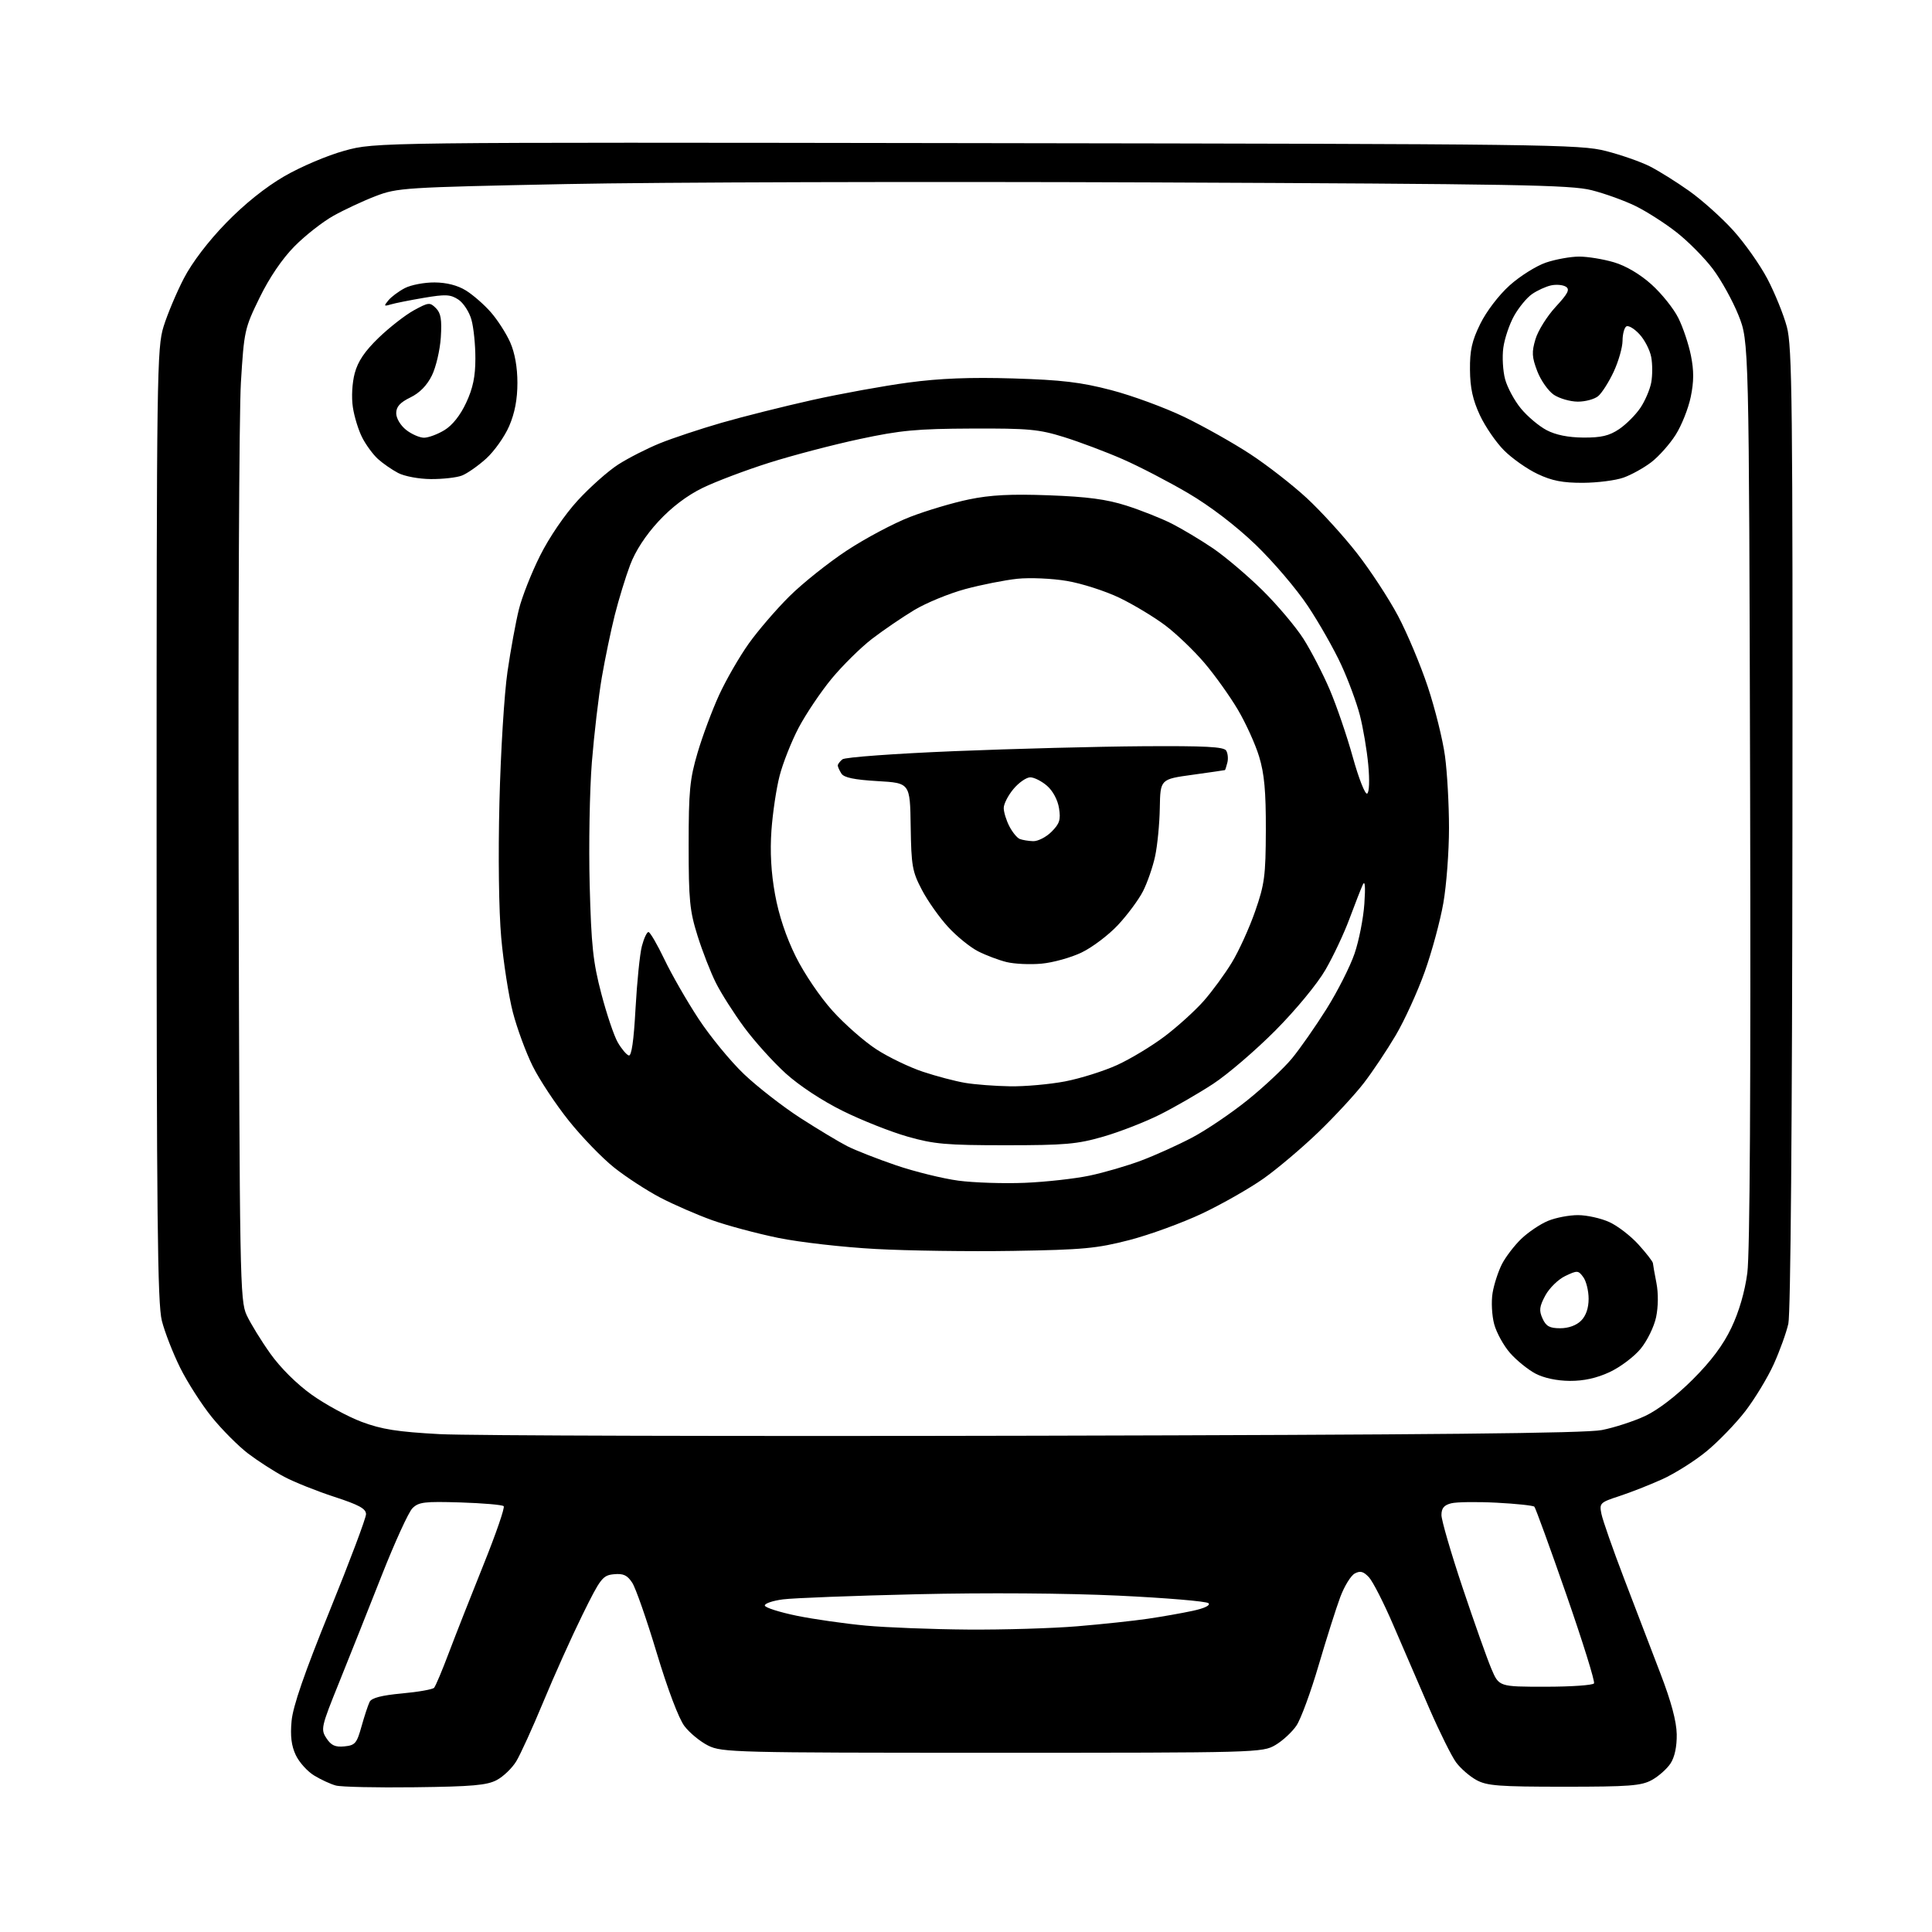 <?xml version="1.0" encoding="UTF-8" standalone="no"?>
<svg 
  version="1.1" 
  xmlns="http://www.w3.org/2000/svg" 
  xmlns:xlink="http://www.w3.org/1999/xlink" 
  xmlns:svg="http://www.w3.org/2000/svg"
  xmlns:rdf="http://www.w3.org/1999/02/22-rdf-syntax-ns#"
  xmlns:cc="http://creativecommons.org/ns#"
  xmlns:dc="http://purl.org/dc/elements/1.1/"
  viewBox="0 0 512 512"
  width="512"
  height="512"
>
<style>svg {background-color: white; }</style>"
<path stroke="none" fill="black" fill-rule="evenodd" d="M110.00,473.64C99.83,473.77 90.38,473.56 89.00,473.18C87.62,472.81 85.04,471.62 83.27,470.54C81.49,469.47 79.29,467.03 78.39,465.13C77.22,462.66 76.90,460.08 77.27,456.09C77.63,452.17 80.66,443.41 87.39,426.82C92.68,413.80 97.00,402.30 97.00,401.28C97.00,399.82 95.15,398.81 88.58,396.67C83.95,395.16 77.99,392.78 75.33,391.37C72.67,389.96 68.37,387.19 65.77,385.22C63.17,383.24 58.84,378.89 56.14,375.56C53.45,372.23 49.68,366.35 47.76,362.50C45.85,358.65 43.65,353.02 42.89,350.00C41.74,345.45 41.50,322.70 41.50,218.50C41.50,98.40 41.59,92.22 43.36,86.50C44.39,83.20 46.81,77.45 48.75,73.72C50.92,69.55 55.19,63.94 59.89,59.11C64.76,54.09 70.32,49.63 75.33,46.72C79.69,44.19 86.77,41.18 91.33,39.93C99.50,37.69 99.50,37.69 258.92,37.93C410.46,38.15 418.69,38.26 425.58,40.02C429.57,41.04 434.79,42.86 437.17,44.06C439.55,45.26 444.26,48.20 447.64,50.60C451.02,52.99 456.27,57.70 459.31,61.05C462.35,64.41 466.44,70.20 468.39,73.92C470.34,77.64 472.66,83.34 473.53,86.59C474.95,91.86 475.11,106.36 475.01,219.48C474.95,297.51 474.53,348.13 473.93,350.79C473.40,353.17 471.65,358.01 470.05,361.55C468.45,365.08 465.06,370.67 462.53,373.97C459.99,377.26 455.35,382.06 452.21,384.64C449.07,387.21 443.80,390.53 440.50,392.02C437.20,393.51 432.09,395.52 429.15,396.48C424.02,398.16 423.82,398.35 424.39,401.18C424.71,402.81 427.41,410.52 430.39,418.32C433.36,426.12 437.70,437.45 440.03,443.50C442.88,450.91 444.29,456.16 444.35,459.60C444.40,462.86 443.81,465.64 442.71,467.33C441.76,468.77 439.52,470.76 437.74,471.73C434.95,473.26 431.75,473.50 414.50,473.50C397.27,473.50 394.05,473.26 391.27,471.73C389.49,470.76 387.07,468.66 385.88,467.05C384.70,465.45 381.52,459.04 378.81,452.82C376.11,446.59 371.82,436.67 369.28,430.76C366.75,424.85 363.82,419.11 362.79,418.00C361.33,416.44 360.48,416.21 359.03,416.99C357.99,417.54 356.26,420.36 355.18,423.25C354.10,426.14 351.52,434.28 349.44,441.35C347.37,448.41 344.73,455.59 343.58,457.29C342.43,459.00 339.92,461.32 338.00,462.45C334.56,464.47 333.33,464.50 263.00,464.50C194.89,464.50 191.32,464.41 187.69,462.61C185.60,461.57 182.76,459.25 181.39,457.44C179.89,455.47 176.97,447.76 174.05,438.07C171.39,429.21 168.46,420.82 167.54,419.43C166.23,417.43 165.19,416.95 162.69,417.19C159.71,417.48 159.15,418.21 154.33,428.00C151.49,433.77 146.84,444.12 143.99,451.00C141.14,457.88 137.91,464.97 136.81,466.77C135.71,468.58 133.39,470.81 131.65,471.73C129.07,473.11 125.13,473.46 110.00,473.64zM91.27,462.81C94.11,462.53 94.55,462.02 95.81,457.50C96.58,454.75 97.55,451.82 97.96,451.00C98.48,449.96 101.13,449.28 106.52,448.78C110.82,448.39 114.65,447.71 115.04,447.28C115.43,446.85 117.19,442.68 118.95,438.00C120.72,433.32 124.85,422.82 128.14,414.65C131.43,406.48 133.84,399.50 133.48,399.15C133.13,398.79 127.96,398.35 122.01,398.16C112.49,397.87 110.95,398.05 109.30,399.70C108.27,400.73 104.61,408.75 101.15,417.53C97.69,426.31 92.62,439.05 89.88,445.84C85.10,457.66 84.96,458.29 86.51,460.65C87.76,462.56 88.83,463.05 91.27,462.81zM409.56,447.00C416.34,447.00 422.13,446.60 422.43,446.11C422.73,445.63 419.42,435.02 415.08,422.54C410.74,410.06 406.93,399.60 406.62,399.29C406.31,398.98 401.81,398.50 396.62,398.23C391.43,397.96 386.02,398.03 384.59,398.39C382.68,398.87 382.00,399.68 382.00,401.51C382.00,402.87 384.52,411.53 387.60,420.74C390.69,429.96 394.12,439.64 395.23,442.25C397.25,447.00 397.25,447.00 409.56,447.00zM256.50,431.85C265.85,431.92 278.90,431.53 285.50,430.98C292.10,430.43 300.53,429.53 304.22,428.98C307.92,428.44 313.25,427.50 316.07,426.89C319.20,426.22 320.83,425.43 320.27,424.87C319.76,424.36 309.03,423.46 296.42,422.86C282.54,422.21 261.47,422.06 243.00,422.49C226.22,422.88 210.25,423.49 207.50,423.85C204.75,424.21 202.58,424.95 202.69,425.50C202.79,426.05 206.62,427.26 211.19,428.20C215.76,429.13 224.00,430.30 229.50,430.81C235.00,431.31 247.15,431.78 256.50,431.85zM274.50,380.48C379.21,380.24 420.14,379.84 424.50,378.98C427.80,378.34 432.98,376.65 436.00,375.24C439.38,373.65 444.23,369.94 448.59,365.58C453.48,360.70 456.67,356.43 458.85,351.84C460.87,347.59 462.40,342.33 463.06,337.34C463.74,332.19 463.99,288.43 463.80,210.00C463.50,90.50 463.50,90.50 460.72,83.55C459.19,79.73 456.13,74.20 453.92,71.27C451.71,68.34 447.39,63.98 444.33,61.58C441.26,59.17 436.37,56.04 433.45,54.61C430.54,53.18 425.30,51.29 421.82,50.41C416.27,49.00 402.11,48.75 305.00,48.34C244.22,48.09 174.48,48.28 150.00,48.78C107.04,49.65 105.29,49.76 99.50,51.99C96.20,53.26 91.17,55.61 88.32,57.21C85.47,58.81 80.83,62.45 78.01,65.31C74.78,68.59 71.38,73.59 68.80,78.88C64.82,87.03 64.68,87.66 63.84,101.41C63.37,109.19 63.10,167.07 63.24,230.03C63.49,339.13 63.59,344.69 65.36,348.50C66.38,350.70 69.20,355.30 71.64,358.72C74.33,362.50 78.63,366.78 82.63,369.63C86.25,372.21 92.20,375.44 95.85,376.81C101.17,378.80 105.31,379.45 116.50,380.06C124.20,380.47 195.30,380.66 274.50,380.48zM416.00,365.95C412.58,365.92 409.14,365.19 406.90,364.01C404.92,362.96 401.90,360.51 400.19,358.57C398.48,356.62 396.58,353.17 395.97,350.90C395.36,348.61 395.17,344.93 395.55,342.64C395.93,340.36 397.05,336.93 398.03,335.00C399.02,333.07 401.33,330.06 403.16,328.30C405.00,326.54 408.17,324.40 410.22,323.55C412.26,322.70 415.86,322.01 418.22,322.02C420.57,322.03 424.30,322.86 426.50,323.87C428.70,324.87 432.19,327.56 434.25,329.85C436.31,332.13 438.02,334.34 438.04,334.75C438.07,335.16 438.48,337.52 438.97,340.00C439.50,342.72 439.46,346.31 438.88,349.08C438.34,351.61 436.51,355.36 434.77,357.46C433.05,359.55 429.36,362.32 426.57,363.62C423.12,365.22 419.74,365.97 416.00,365.95zM413.48,352.00C415.67,352.00 417.76,351.24 419.00,350.00C420.30,348.70 421.00,346.67 421.00,344.19C421.00,342.10 420.37,339.52 419.59,338.46C418.27,336.64 418.00,336.63 414.82,338.15C412.96,339.03 410.59,341.35 409.53,343.31C407.95,346.26 407.82,347.30 408.79,349.43C409.72,351.48 410.67,352.00 413.48,352.00zM268.50,331.50C256.95,331.69 240.53,331.46 232.00,330.99C223.47,330.53 211.89,329.21 206.27,328.06C200.64,326.91 192.76,324.80 188.77,323.38C184.77,321.95 178.57,319.25 175.00,317.39C171.43,315.52 165.92,311.94 162.77,309.43C159.61,306.92 154.20,301.33 150.75,297.01C147.29,292.69 142.99,286.19 141.19,282.58C139.39,278.97 137.02,272.52 135.91,268.26C134.81,263.99 133.42,255.10 132.83,248.50C132.19,241.35 132.00,226.80 132.36,212.50C132.68,199.30 133.64,183.78 134.49,178.00C135.33,172.22 136.69,164.80 137.51,161.50C138.32,158.20 140.85,151.79 143.12,147.27C145.52,142.45 149.67,136.37 153.10,132.63C156.33,129.11 161.16,124.82 163.84,123.10C166.52,121.38 171.47,118.86 174.84,117.49C178.21,116.12 185.59,113.67 191.23,112.04C196.88,110.41 207.69,107.70 215.25,106.01C222.81,104.33 234.29,102.24 240.75,101.38C249.08,100.26 257.15,99.95 268.50,100.29C281.41,100.69 286.43,101.28 294.50,103.39C300.00,104.82 308.72,108.03 313.87,110.51C319.02,113.00 326.90,117.43 331.37,120.37C335.84,123.30 342.56,128.53 346.30,131.99C350.04,135.45 356.01,142.00 359.56,146.54C363.12,151.09 368.02,158.57 370.46,163.16C372.90,167.75 376.46,176.22 378.38,182.00C380.30,187.78 382.35,196.02 382.93,200.32C383.52,204.62 384.00,213.23 384.00,219.44C384.00,225.65 383.33,234.60 382.50,239.32C381.68,244.04 379.46,252.24 377.56,257.55C375.66,262.86 372.21,270.42 369.89,274.35C367.57,278.28 363.77,283.98 361.44,287.00C359.12,290.02 353.68,295.90 349.36,300.06C345.04,304.22 338.51,309.74 334.85,312.33C331.19,314.91 323.89,319.07 318.63,321.57C313.36,324.06 304.65,327.24 299.28,328.63C290.65,330.86 287.03,331.20 268.50,331.50zM271.59,313.46C277.15,313.23 284.85,312.37 288.71,311.56C292.57,310.75 298.75,308.95 302.43,307.56C306.12,306.18 312.18,303.44 315.90,301.48C319.62,299.53 326.23,295.06 330.58,291.56C334.94,288.06 340.24,283.08 342.37,280.51C344.50,277.93 348.62,272.03 351.53,267.40C354.44,262.76 357.79,256.17 358.96,252.74C360.14,249.31 361.31,243.35 361.57,239.50C361.89,234.83 361.74,233.17 361.13,234.50C360.63,235.60 359.05,239.66 357.61,243.52C356.18,247.38 353.32,253.45 351.25,257.02C349.11,260.72 343.43,267.61 338.00,273.08C332.77,278.34 325.35,284.71 321.50,287.23C317.65,289.75 311.31,293.41 307.42,295.36C303.52,297.32 296.77,299.95 292.42,301.21C285.47,303.22 282.30,303.50 266.50,303.50C250.75,303.50 247.50,303.21 240.50,301.21C236.10,299.96 228.40,296.91 223.40,294.44C217.97,291.77 211.85,287.74 208.24,284.48C204.92,281.47 199.96,275.97 197.22,272.26C194.48,268.54 191.10,263.24 189.72,260.47C188.33,257.71 186.14,252.09 184.85,247.97C182.78,241.39 182.50,238.53 182.50,224.00C182.50,209.61 182.80,206.48 184.86,199.50C186.15,195.10 188.73,188.20 190.58,184.16C192.44,180.12 195.97,174.00 198.43,170.55C200.89,167.10 205.73,161.47 209.20,158.03C212.66,154.59 219.51,149.13 224.41,145.90C229.31,142.67 236.87,138.65 241.21,136.98C245.55,135.30 252.56,133.22 256.78,132.35C262.51,131.16 267.89,130.89 277.98,131.26C288.16,131.64 293.23,132.31 298.50,133.99C302.35,135.22 307.75,137.36 310.50,138.75C313.25,140.14 318.17,143.09 321.44,145.30C324.70,147.52 330.60,152.52 334.55,156.41C338.50,160.31 343.39,166.10 345.42,169.28C347.45,172.47 350.59,178.54 352.40,182.78C354.21,187.03 356.97,195.09 358.52,200.70C360.08,206.31 361.78,210.63 362.31,210.31C362.87,209.96 362.99,206.81 362.60,202.65C362.24,198.77 361.24,192.87 360.38,189.54C359.53,186.22 357.29,180.18 355.41,176.12C353.54,172.06 349.57,165.06 346.58,160.58C343.60,156.09 337.36,148.78 332.73,144.33C327.49,139.31 320.73,134.14 314.90,130.71C309.73,127.67 301.90,123.60 297.50,121.68C293.10,119.75 286.12,117.13 282.00,115.84C275.32,113.76 272.63,113.51 257.50,113.57C242.96,113.63 238.66,114.03 227.79,116.36C220.81,117.85 210.01,120.68 203.79,122.65C197.58,124.62 189.66,127.61 186.18,129.31C182.07,131.31 177.99,134.41 174.51,138.16C171.10,141.85 168.38,146.02 166.99,149.72C165.79,152.90 163.96,158.88 162.92,163.00C161.89,167.12 160.34,174.55 159.49,179.50C158.64,184.45 157.45,194.57 156.85,202.00C156.26,209.43 156.00,224.05 156.27,234.50C156.70,250.66 157.16,254.97 159.36,263.35C160.78,268.77 162.74,274.59 163.73,276.27C164.71,277.96 166.01,279.50 166.62,279.71C167.36,279.95 167.95,275.90 168.42,267.29C168.81,260.25 169.56,252.81 170.10,250.75C170.64,248.69 171.42,247.00 171.85,247.00C172.27,247.00 174.16,250.25 176.06,254.21C177.95,258.18 182.02,265.27 185.10,269.96C188.18,274.66 193.61,281.27 197.16,284.65C200.71,288.03 207.44,293.26 212.11,296.28C216.79,299.29 222.39,302.66 224.56,303.76C226.73,304.86 232.55,307.14 237.50,308.83C242.45,310.51 249.88,312.34 254.00,312.89C258.12,313.43 266.04,313.69 271.59,313.46zM267.66,287.88C271.60,287.95 278.17,287.36 282.27,286.58C286.36,285.79 292.59,283.83 296.10,282.22C299.62,280.61 305.30,277.18 308.72,274.59C312.14,272.00 316.77,267.79 319.01,265.25C321.25,262.70 324.61,258.12 326.47,255.05C328.33,251.99 331.10,245.89 332.63,241.49C335.13,234.32 335.42,232.11 335.46,220.00C335.49,209.71 335.07,205.07 333.68,200.50C332.68,197.20 330.12,191.57 328.00,188.00C325.88,184.43 321.91,178.87 319.16,175.65C316.42,172.43 311.78,167.98 308.84,165.76C305.90,163.54 300.44,160.25 296.70,158.44C292.96,156.64 286.68,154.62 282.76,153.96C278.81,153.29 272.93,153.04 269.61,153.38C266.30,153.73 260.09,154.96 255.81,156.11C251.53,157.27 245.44,159.77 242.27,161.68C239.10,163.59 234.06,167.03 231.07,169.32C228.09,171.62 223.28,176.37 220.38,179.87C217.49,183.38 213.56,189.23 211.64,192.87C209.73,196.52 207.47,202.23 206.61,205.57C205.74,208.91 204.77,215.43 204.44,220.07C204.04,225.74 204.35,231.29 205.39,237.00C206.38,242.51 208.32,248.32 210.89,253.50C213.14,258.04 217.37,264.28 220.68,267.93C223.88,271.47 229.11,276.06 232.31,278.12C235.50,280.19 241.02,282.84 244.57,284.02C248.11,285.20 253.15,286.53 255.76,286.97C258.37,287.41 263.72,287.82 267.66,287.88zM276.00,255.38C272.98,255.66 268.81,255.46 266.73,254.95C264.66,254.44 261.27,253.16 259.19,252.10C257.11,251.04 253.55,248.15 251.27,245.67C248.99,243.20 245.86,238.78 244.32,235.84C241.76,230.97 241.50,229.49 241.34,219.00C241.17,207.50 241.17,207.50 232.55,207.00C226.38,206.64 223.65,206.07 222.98,205.00C222.46,204.18 222.02,203.22 222.02,202.87C222.01,202.53 222.56,201.79 223.25,201.23C223.94,200.67 237.16,199.71 253.00,199.06C268.68,198.42 291.09,197.84 302.82,197.76C319.39,197.65 324.32,197.90 324.95,198.92C325.39,199.63 325.53,201.07 325.26,202.11C324.99,203.15 324.71,204.03 324.63,204.08C324.56,204.12 320.68,204.68 316.00,205.33C307.50,206.50 307.50,206.50 307.36,214.11C307.29,218.30 306.73,224.05 306.12,226.90C305.51,229.74 304.06,233.92 302.91,236.18C301.76,238.44 298.77,242.46 296.28,245.13C293.79,247.80 289.44,251.08 286.62,252.43C283.81,253.78 279.02,255.11 276.00,255.38zM273.80,222.92C275.06,222.96 277.25,221.84 278.66,220.43C280.81,218.28 281.14,217.24 280.65,214.18C280.31,211.99 279.02,209.59 277.48,208.25C276.05,207.01 274.05,206.00 273.03,206.00C272.01,206.00 270.01,207.38 268.59,209.08C267.17,210.77 266.00,213.04 266.00,214.13C266.00,215.21 266.67,217.39 267.48,218.96C268.29,220.53 269.53,222.05 270.23,222.33C270.93,222.61 272.53,222.88 273.80,222.92zM419.50,127.95C414.17,127.97 411.30,127.42 407.50,125.62C404.75,124.33 400.75,121.52 398.61,119.38C396.47,117.25 393.58,113.03 392.17,110.00C390.29,105.95 389.60,102.78 389.56,98.00C389.51,92.83 390.07,90.33 392.30,85.80C393.92,82.51 397.20,78.21 400.06,75.64C402.78,73.19 407.11,70.47 409.68,69.59C412.25,68.72 416.22,68.00 418.50,68.00C420.77,68.00 424.92,68.68 427.72,69.51C430.90,70.45 434.63,72.66 437.67,75.39C440.34,77.79 443.54,81.78 444.77,84.26C446.01,86.73 447.51,91.21 448.11,94.21C448.92,98.23 448.91,101.13 448.06,105.21C447.43,108.26 445.63,112.77 444.06,115.24C442.49,117.72 439.59,120.97 437.61,122.49C435.63,124.00 432.32,125.84 430.25,126.57C428.19,127.31 423.35,127.93 419.50,127.95zM114.18,126.96C111.01,126.94 107.18,126.22 105.50,125.34C103.85,124.47 101.44,122.80 100.15,121.63C98.86,120.46 96.99,117.91 96.00,115.98C95.00,114.04 93.88,110.41 93.51,107.91C93.11,105.27 93.32,101.49 94.00,98.93C94.85,95.75 96.65,93.09 100.36,89.50C103.22,86.75 107.41,83.48 109.69,82.23C113.58,80.11 113.93,80.07 115.52,81.66C116.84,82.98 117.12,84.68 116.82,89.43C116.60,92.77 115.54,97.30 114.46,99.50C113.17,102.13 111.22,104.13 108.75,105.33C106.00,106.67 105.00,107.79 105.00,109.51C105.00,110.85 106.13,112.74 107.63,113.93C109.08,115.07 111.22,116.00 112.38,116.00C113.55,115.99 115.99,115.09 117.80,113.98C119.90,112.70 122.00,110.05 123.54,106.73C125.34,102.88 125.98,99.78 125.98,95.00C125.99,91.42 125.52,86.81 124.94,84.74C124.37,82.67 122.80,80.26 121.47,79.39C119.37,78.01 118.08,77.95 112.26,78.94C108.54,79.57 104.60,80.36 103.51,80.69C101.73,81.22 101.67,81.11 102.94,79.58C103.72,78.64 105.68,77.18 107.31,76.34C108.94,75.50 112.48,74.83 115.17,74.85C118.35,74.87 121.27,75.62 123.47,76.98C125.33,78.13 128.31,80.72 130.07,82.74C131.84,84.75 134.15,88.35 135.21,90.73C136.44,93.53 137.12,97.34 137.12,101.45C137.12,105.80 136.43,109.46 134.94,112.91C133.74,115.70 130.99,119.58 128.83,121.54C126.67,123.49 123.76,125.52 122.38,126.04C121.00,126.57 117.31,126.98 114.18,126.96zM419.60,115.96C424.34,115.99 426.46,115.49 429.08,113.73C430.93,112.48 433.46,109.95 434.70,108.11C435.94,106.28 437.24,103.25 437.59,101.39C437.94,99.52 437.94,96.48 437.59,94.62C437.24,92.76 435.84,90.04 434.47,88.57C433.11,87.09 431.54,86.16 431.00,86.50C430.45,86.84 430.00,88.55 429.99,90.31C429.98,92.06 428.93,95.75 427.65,98.50C426.37,101.25 424.51,104.16 423.53,104.98C422.55,105.79 420.12,106.45 418.12,106.44C416.13,106.43 413.29,105.61 411.80,104.63C410.32,103.64 408.34,100.83 407.40,98.39C405.96,94.62 405.89,93.31 406.92,89.87C407.59,87.63 409.99,83.79 412.26,81.33C415.57,77.75 416.10,76.68 414.95,75.97C414.16,75.48 412.39,75.33 411.01,75.64C409.63,75.95 407.38,76.98 406.00,77.94C404.62,78.89 402.49,81.49 401.25,83.70C400.01,85.92 398.73,89.71 398.40,92.13C398.06,94.54 398.28,98.32 398.87,100.51C399.47,102.70 401.35,106.20 403.07,108.27C404.78,110.35 407.83,112.92 409.84,113.98C412.26,115.26 415.57,115.93 419.60,115.96z" />

</svg>